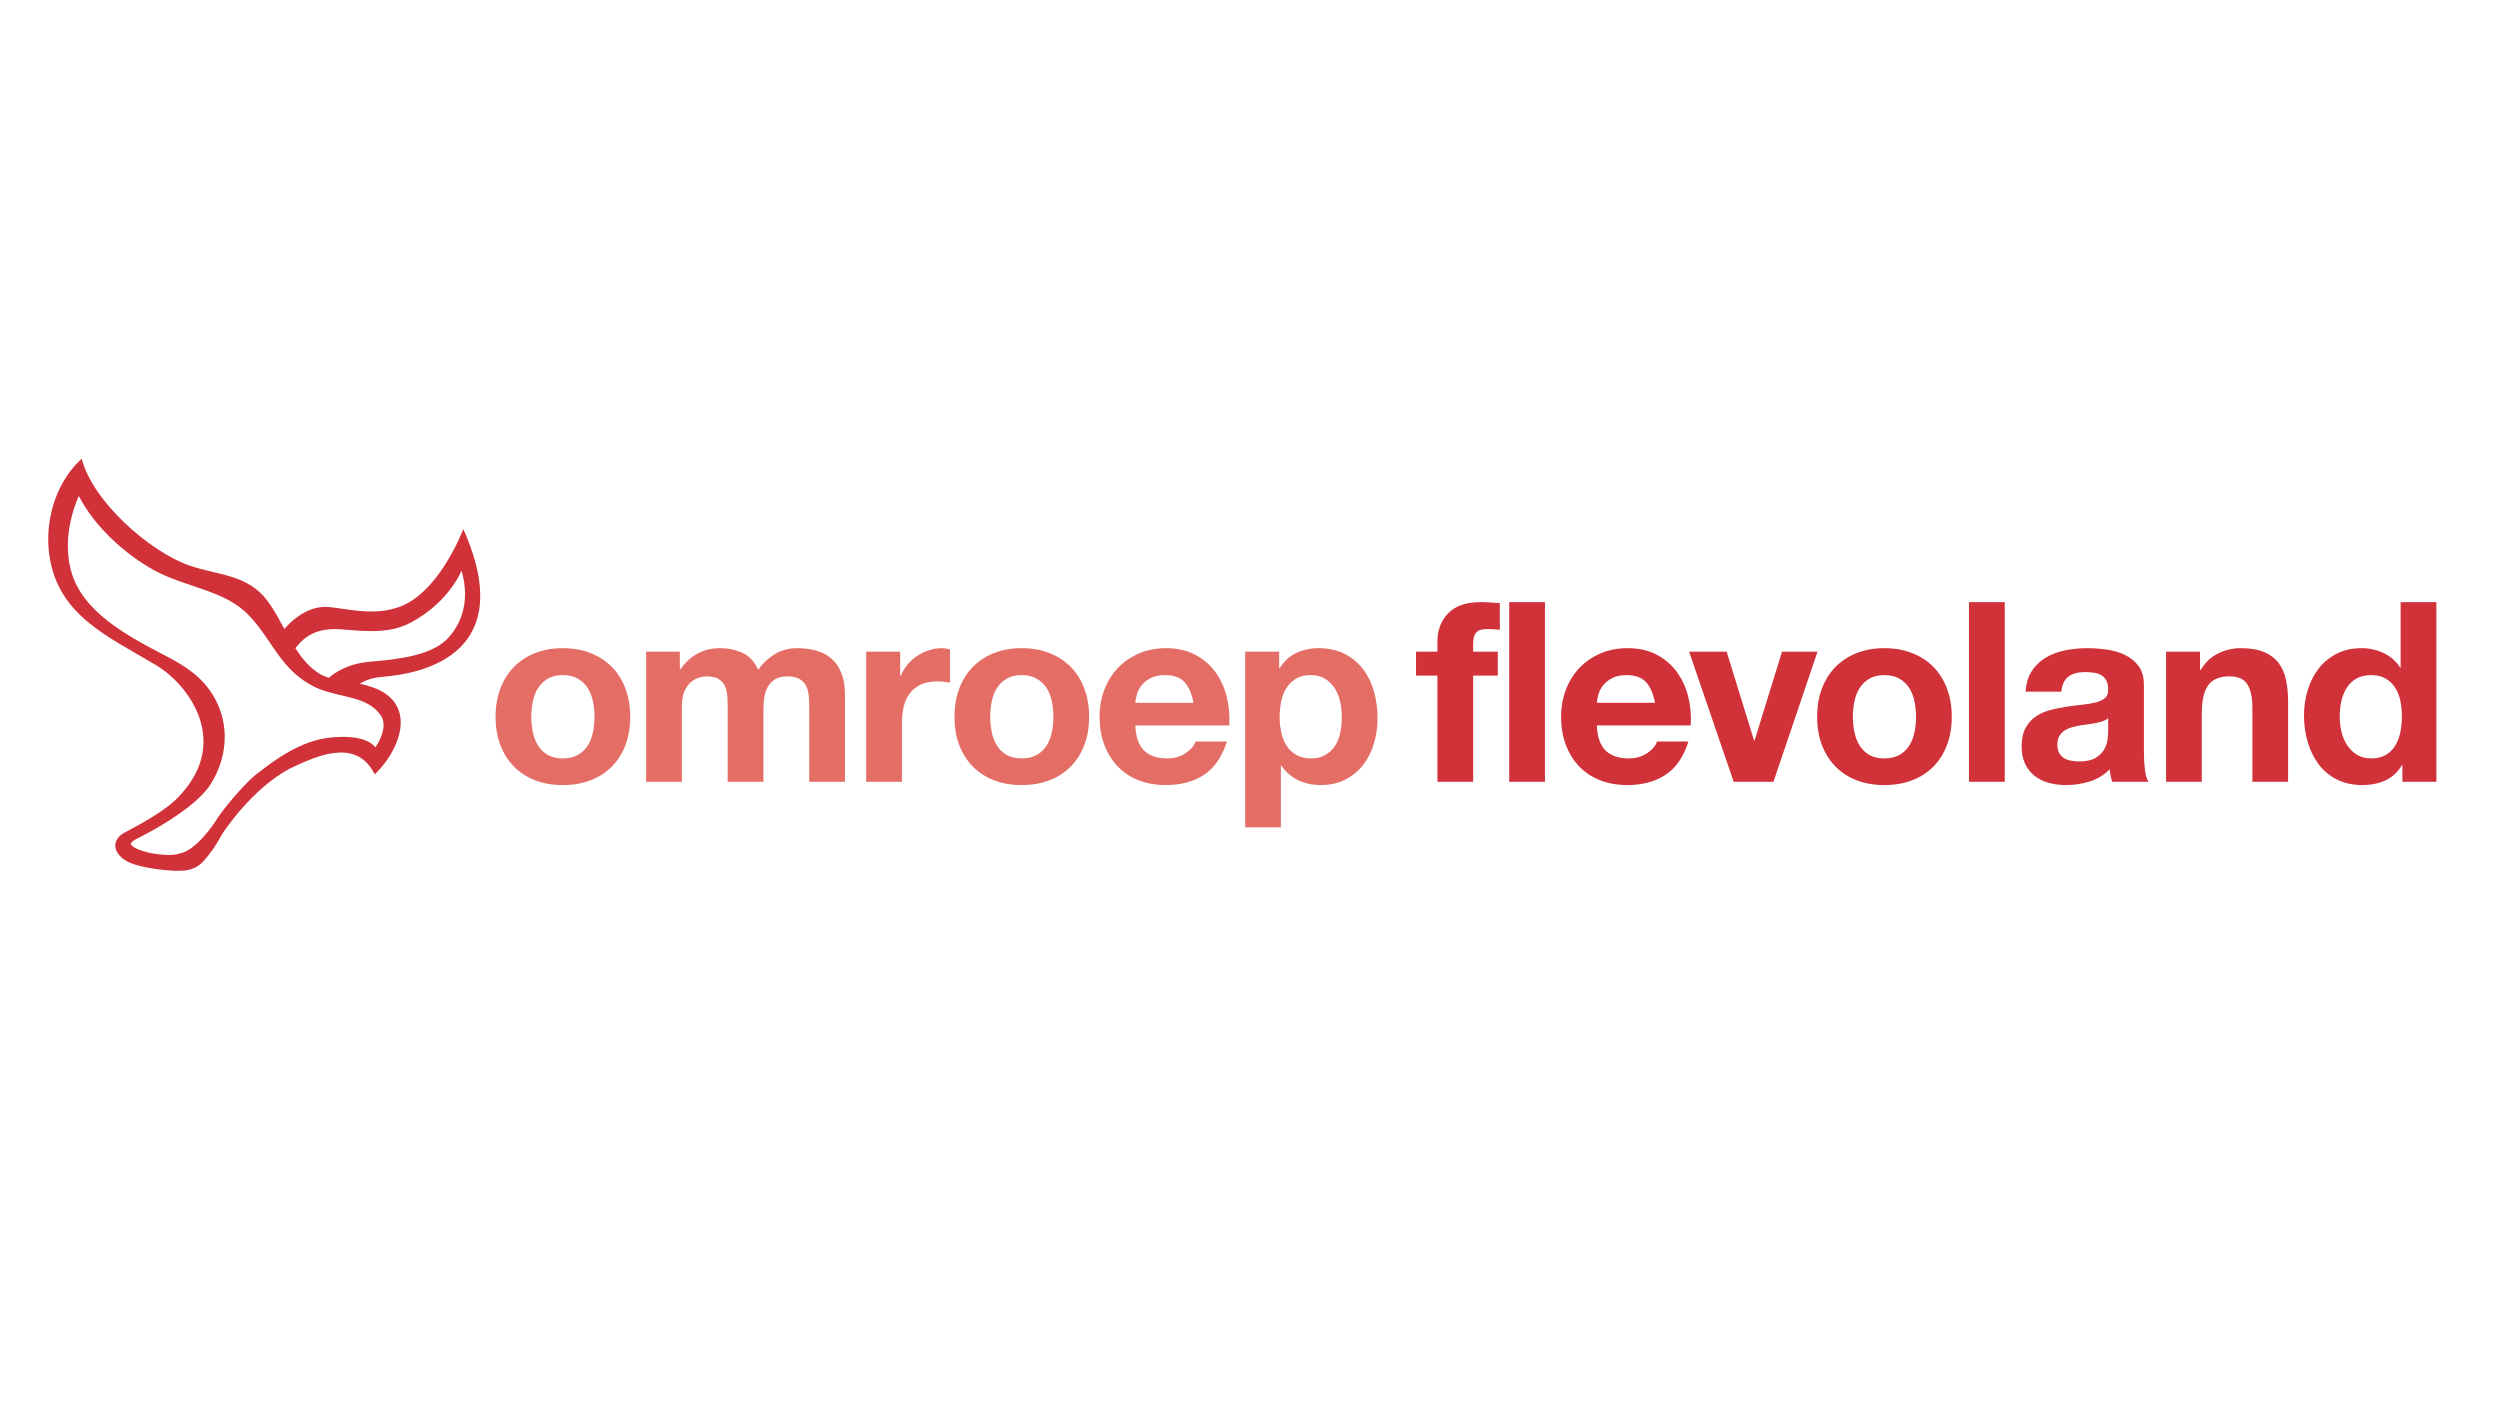 <?xml version="1.0" encoding="utf-8"?>
<!-- Generator: Adobe Illustrator 18.1.1, SVG Export Plug-In . SVG Version: 6.00 Build 0)  -->
<!DOCTYPE svg PUBLIC "-//W3C//DTD SVG 1.1//EN" "http://www.w3.org/Graphics/SVG/1.1/DTD/svg11.dtd">
<svg version="1.1" id="Layer_1" xmlns="http://www.w3.org/2000/svg" xmlns:xlink="http://www.w3.org/1999/xlink" x="0px" y="0px"
	 viewBox="0 0 1600 900" enable-background="new 0 0 1600 900" xml:space="preserve">
<g>
	<g>
		<path fill="#D13239" d="M210.487,433.788c-2.499-0.856-4.125-1.559-4.125-1.559c-7.237-3.709-12.649-10.137-17.308-17.404
			c4.001-5.127,10.492-12.14,25.091-12.208c1.199,0,2.467,0.026,3.795,0.146c6.755,0.537,13.304,1.146,19.634,1.146
			c8.59,0.005,16.879-1.118,24.703-5.128c3.963-2.041,23.225-12.326,33.137-33.502c1.58,5.531,2.218,10.512,2.218,14.952
			c-0.013,15.212-7.436,24.312-10.631,27.856c-9.729,10.928-30.255,13.79-49.226,15.307
			C222.093,424.64,214.378,430.561,210.487,433.788 M243.509,457.579c1.416,1.966,1.977,4.102,1.977,6.43
			c0.02,3.858-1.671,8.123-3.431,11.372c-0.614,1.121-1.229,2.122-1.769,2.931c-4.682-5.71-13.501-6.659-20.699-6.731
			c-3.444,0-6.635,0.265-8.996,0.544c-18.149,2.142-34.245,13.642-47.653,24.293c-4.248,3.429-16.041,16.129-23.206,26.349
			c-3.764,6.301-14.758,21.567-24.57,23.431l-0.121,0.026l-0.119,0.066c-1.633,0.564-4.228,0.895-7.168,0.882
			c-5.233,0-11.614-0.975-16.527-2.554c-2.444-0.782-4.529-1.731-5.841-2.646c-1.381-0.948-1.7-1.738-1.656-1.943
			c-0.098-0.199,0.532-1.671,4.016-3.329c16.517-8.157,38.91-22.078,46.922-34.593c6.06-9.57,9.154-20.082,9.154-30.435
			c0-12.752-4.687-25.26-14.136-35.452c-5.916-6.357-14.466-11.755-23.728-16.519c-24.102-12.609-53.804-27.973-60.695-55.167
			c-1.26-4.876-1.835-9.932-1.835-15.047c-0.017-10.938,2.661-22.125,7-32.121c9.925,19.671,29.72,37.375,48.242,47.628
			c20.232,11.047,45.085,12.626,60.401,28.632c15.417,15.816,20.754,36.559,44.357,46.955
			C217.971,446.732,234.768,445.309,243.509,457.579 M296.508,338.584c0.013-0.013-16.174,43.337-43.573,50.666
			c-16.207,5.123-35.263-0.71-44.455-0.834c-8.504-0.12-17.817,4.312-26.513,14.131c-3.505-6.47-6.869-12.83-10.734-17.951
			c-13.026-17.265-31.591-16.209-50.21-22.736c-25.092-8.806-61.617-40.696-68.71-68.211l-1.504,1.29
			c-15.665,15.31-22.271,39.147-19.225,60.463c5.528,38.839,38.299,52.211,68.383,70.36c21.403,12.909,46.433,48.233,16.457,81.878
			c-9.786,11.812-30.473,21.647-37.208,25.514c-6.73,3.86-7.804,11.142,0.124,16.918c7.947,5.763,29.906,7.255,33.384,7.255
			c3.465-0.006,11.432,0.517,17.476-6.141c4.768-5.259,7.758-9.822,11.666-16.826c1.046-1.857,19.363-29.625,43.641-42.465
			c17.885-8.655,41.144-18.57,52.999,1.313l1.406,2.387l1.905-2.01c14.483-15.095,23.99-41.369-0.007-52.392
			c0,0-5.226-2.336-11.57-3.614c2.815-1.703,7.533-3.89,13.783-4.294C253.292,432.181,336.597,428.396,296.508,338.584"/>
	</g>
	<path fill="#E46E65" d="M857.786,468.782c-0.65,3.223-1.744,6.049-3.296,8.456c-1.565,2.408-3.601,4.384-6.128,5.876
		c-2.52,1.506-5.664,2.268-9.424,2.268c-3.648,0-6.758-0.763-9.338-2.268c-2.573-1.492-4.642-3.468-6.208-5.876
		c-1.545-2.408-2.686-5.233-3.369-8.456c-0.703-3.221-1.048-6.484-1.048-9.827c0-3.425,0.312-6.758,0.962-9.981
		c0.65-3.217,1.744-6.055,3.303-8.536c1.559-2.467,3.595-4.485,6.115-6.05c2.527-1.545,5.657-2.329,9.431-2.329
		c3.648,0,6.725,0.784,9.252,2.329c2.533,1.565,4.602,3.606,6.214,6.123c1.605,2.53,2.752,5.412,3.462,8.632
		c0.683,3.216,1.035,6.489,1.035,9.812C858.748,462.298,858.429,465.56,857.786,468.782 M879.367,442.607
		c-1.505-5.41-3.8-10.167-6.917-14.251c-3.124-4.084-7.043-7.35-11.772-9.829c-4.709-2.462-10.346-3.701-16.898-3.701
		c-5.153,0-9.875,1.03-14.179,3.071c-4.304,2.036-7.839,5.298-10.625,9.809h-0.318v-10.622h-21.748v112.421h22.856v-39.461h0.338
		c2.785,4.092,6.354,7.162,10.711,9.258c4.338,2.096,9.092,3.137,14.246,3.137c6.115,0,11.46-1.167,16.023-3.542
		c4.57-2.355,8.383-5.511,11.44-9.49c3.077-3.979,5.339-8.542,6.844-13.702c1.512-5.146,2.262-10.517,2.262-16.101
		C881.629,453.709,880.879,448.032,879.367,442.607 M726.602,449.783c0.101-1.612,0.454-3.445,1.038-5.468
		c0.599-2.053,1.61-3.979,3.071-5.81c1.443-1.819,3.386-3.349,5.793-4.583c2.424-1.238,5.453-1.845,9.106-1.845
		c5.576,0,9.739,1.489,12.477,4.496c2.739,3.009,4.663,7.423,5.719,13.209H726.602z M777.744,429.97
		c-3.389-4.616-7.715-8.292-12.979-11.034c-5.256-2.743-11.419-4.109-18.51-4.109c-6.336,0-12.109,1.131-17.32,3.377
		c-5.219,2.267-9.701,5.362-13.447,9.262c-3.76,3.936-6.654,8.577-8.693,13.934c-2.041,5.372-3.074,11.182-3.074,17.403
		c0,6.446,1.008,12.347,2.999,17.719c1.98,5.359,4.8,9.975,8.454,13.841c3.641,3.86,8.091,6.851,13.366,8.947
		c5.252,2.089,11.158,3.13,17.714,3.13c9.451,0,17.499-2.149,24.151-6.453c6.652-4.278,11.596-11.414,14.824-21.415h-20.132
		c-0.745,2.586-2.799,5.034-6.126,7.335c-3.331,2.308-7.3,3.475-11.918,3.475c-6.438,0-11.372-1.678-14.813-4.994
		c-3.449-3.343-5.324-8.708-5.639-16.107h60.085c0.415-6.453-0.113-12.618-1.63-18.523
		C783.566,439.848,781.114,434.587,777.744,429.97 M673.202,468.543c-0.648,3.177-1.756,6.022-3.311,8.542
		c-1.559,2.513-3.636,4.529-6.279,6.035c-2.638,1.499-5.871,2.261-9.734,2.261c-3.868,0-7.091-0.763-9.678-2.261
		c-2.578-1.506-4.646-3.522-6.208-6.035c-1.545-2.52-2.645-5.365-3.29-8.542c-0.65-3.155-0.962-6.415-0.962-9.747
		c0-3.323,0.312-6.599,0.962-9.815c0.645-3.223,1.744-6.068,3.29-8.542c1.562-2.472,3.629-4.48,6.208-6.044
		c2.586-1.549,5.81-2.323,9.678-2.323c3.863,0,7.096,0.774,9.734,2.323c2.643,1.563,4.72,3.572,6.279,6.044
		c1.555,2.474,2.663,5.319,3.311,8.542c0.635,3.217,0.963,6.493,0.963,9.815C674.165,462.128,673.837,465.388,673.202,468.543
		 M685.272,426.822c-3.752-3.805-8.295-6.76-13.606-8.849c-5.314-2.091-11.249-3.144-17.789-3.144
		c-6.561,0-12.474,1.053-17.733,3.144c-5.263,2.089-9.762,5.044-13.531,8.849c-3.752,3.82-6.655,8.438-8.7,13.861
		c-2.038,5.425-3.056,11.46-3.056,18.112c0,6.665,1.018,12.679,3.056,18.038c2.044,5.372,4.948,9.955,8.7,13.768
		c3.769,3.827,8.269,6.731,13.531,8.788c5.259,2.03,11.172,3.051,17.733,3.051c6.539,0,12.475-1.021,17.789-3.051
		c5.311-2.056,9.854-4.961,13.606-8.788c3.767-3.813,6.655-8.396,8.703-13.768c2.038-5.359,3.054-11.372,3.054-18.038
		c0-6.652-1.016-12.687-3.054-18.112C691.928,435.26,689.04,430.643,685.272,426.822 M594.627,416.123
		c-2.693,0.859-5.21,2.063-7.566,3.62c-2.359,1.562-4.455,3.438-6.282,5.637c-1.824,2.194-3.283,4.59-4.346,7.164h-0.33v-15.46
		h-21.738v83.273h22.862v-37.536c0-3.75,0.381-7.242,1.128-10.462c0.751-3.216,2.021-6.052,3.8-8.452
		c1.773-2.421,4.092-4.324,6.992-5.722c2.906-1.393,6.445-2.099,10.645-2.099c1.396,0,2.842,0.081,4.332,0.249
		c1.509,0.154,2.792,0.358,3.868,0.559v-21.264c-1.824-0.536-3.48-0.799-4.981-0.799C600.108,414.83,597.3,415.255,594.627,416.123
		 M532.222,421.597c-2.659-2.356-5.891-4.081-9.646-5.158c-3.77-1.066-7.851-1.608-12.249-1.608c-5.8,0-10.817,1.396-15.051,4.188
		c-4.251,2.799-7.6,6.017-10.072,9.654c-2.255-5.146-5.558-8.736-9.905-10.789c-4.349-2.031-9.151-3.054-14.418-3.054
		c-5.476,0-10.336,1.185-14.584,3.545c-4.235,2.361-7.857,5.689-10.862,9.981h-0.323v-11.271h-21.583v83.273h22.869v-48.32
		c0-4.085,0.592-7.385,1.766-9.902c1.186-2.533,2.605-4.47,4.283-5.801c1.659-1.348,3.385-2.255,5.161-2.741
		c1.759-0.486,3.178-0.72,4.261-0.72c3.651,0,6.411,0.604,8.292,1.854c1.872,1.222,3.216,2.872,4.031,4.901
		c0.802,2.043,1.26,4.278,1.369,6.678c0.105,2.421,0.156,4.871,0.156,7.335v46.715h22.879v-46.383c0-2.58,0.191-5.133,0.554-7.667
		c0.376-2.513,1.131-4.762,2.252-6.752c1.134-1.991,2.683-3.606,4.669-4.828c1.993-1.25,4.601-1.854,7.827-1.854
		c3.218,0,5.758,0.549,7.647,1.605c1.877,1.071,3.293,2.528,4.258,4.354c0.978,1.831,1.562,3.966,1.779,6.436
		c0.214,2.477,0.33,5.104,0.33,7.896v47.192h22.859v-55.734c0-5.365-0.741-9.96-2.258-13.767
		C537.007,427.046,534.915,423.956,532.222,421.597 M379.494,468.543c-0.645,3.177-1.749,6.022-3.298,8.542
		c-1.562,2.513-3.649,4.529-6.292,6.035c-2.621,1.499-5.868,2.261-9.734,2.261c-3.868,0-7.093-0.763-9.665-2.261
		c-2.577-1.506-4.637-3.522-6.203-6.035c-1.559-2.52-2.646-5.365-3.294-8.542c-0.645-3.155-0.975-6.415-0.975-9.747
		c0-3.323,0.33-6.599,0.975-9.815c0.648-3.223,1.736-6.068,3.294-8.542c1.565-2.472,3.626-4.48,6.203-6.044
		c2.572-1.549,5.796-2.323,9.665-2.323c3.867,0,7.113,0.774,9.734,2.323c2.643,1.563,4.73,3.572,6.292,6.044
		c1.549,2.474,2.653,5.319,3.298,8.542c0.645,3.217,0.978,6.493,0.978,9.815C380.472,462.128,380.138,465.388,379.494,468.543
		 M391.579,426.822c-3.771-3.805-8.297-6.76-13.603-8.849c-5.332-2.091-11.251-3.144-17.807-3.144
		c-6.558,0-12.455,1.053-17.716,3.144c-5.263,2.089-9.762,5.044-13.534,8.849c-3.749,3.82-6.652,8.438-8.697,13.861
		c-2.041,5.425-3.059,11.46-3.059,18.112c0,6.665,1.018,12.679,3.059,18.038c2.045,5.372,4.948,9.955,8.697,13.768
		c3.772,3.827,8.272,6.731,13.534,8.788c5.261,2.03,11.158,3.051,17.716,3.051c6.556,0,12.475-1.021,17.807-3.051
		c5.306-2.056,9.832-4.961,13.603-8.788c3.755-3.813,6.655-8.396,8.7-13.768c2.026-5.359,3.052-11.372,3.052-18.038
		c0-6.652-1.026-12.687-3.052-18.112C398.234,435.26,395.334,430.643,391.579,426.822"/>
	<path fill="#D13239" d="M1536.248,468.464c-0.644,3.223-1.718,6.102-3.23,8.615c-1.499,2.527-3.515,4.536-6.042,6.035
		c-2.52,1.506-5.67,2.255-9.424,2.255c-3.528,0-6.572-0.776-9.106-2.328c-2.507-1.545-4.596-3.601-6.267-6.122
		c-1.671-2.527-2.885-5.398-3.615-8.621c-0.763-3.215-1.147-6.438-1.147-9.661c0-3.436,0.358-6.732,1.048-9.908
		c0.703-3.17,1.837-5.979,3.389-8.449c1.552-2.474,3.628-4.455,6.201-5.957c2.573-1.501,5.75-2.245,9.497-2.245
		c3.754,0,6.884,0.744,9.351,2.245c2.474,1.502,4.477,3.459,6.035,5.871c1.559,2.414,2.666,5.206,3.31,8.376
		c0.63,3.177,0.962,6.483,0.962,9.912C1537.21,461.909,1536.878,465.242,1536.248,468.464 M1536.401,385.357v41.871h-0.319
		c-2.586-4.07-6.095-7.162-10.545-9.258c-4.464-2.091-9.159-3.144-14.093-3.144c-6.122,0-11.494,1.207-16.103,3.629
		c-4.622,2.419-8.456,5.609-11.52,9.583c-3.064,3.968-5.379,8.562-6.931,13.775c-1.565,5.199-2.334,10.601-2.334,16.179
		c0,5.793,0.769,11.386,2.334,16.751c1.552,5.372,3.867,10.121,6.931,14.252c3.064,4.132,6.937,7.408,11.666,9.822
		c4.735,2.414,10.2,3.615,16.434,3.615c5.485,0,10.386-0.988,14.743-2.964c4.344-1.996,7.866-5.239,10.545-9.756h0.318v10.645
		h21.753v-115H1536.401z M1458.275,424.251c-2.261-2.945-5.332-5.258-9.258-6.924c-3.926-1.659-8.94-2.498-15.061-2.498
		c-4.835,0-9.557,1.099-14.18,3.293c-4.609,2.214-8.376,5.727-11.261,10.55h-0.484v-11.586h-21.747v83.273h22.868v-43.641
		c0-8.492,1.393-14.58,4.191-18.293c2.786-3.698,7.289-5.549,13.53-5.549c5.478,0,9.285,1.681,11.427,5.075
		c2.155,3.364,3.223,8.504,3.223,15.382v47.026h22.867v-51.215c0-5.163-0.464-9.852-1.359-14.102
		C1462.121,430.8,1460.53,427.215,1458.275,424.251 M1349.23,468.139c0,1.287-0.139,3.011-0.398,5.153
		c-0.265,2.149-0.988,4.264-2.175,6.36c-1.181,2.103-2.998,3.9-5.478,5.399c-2.467,1.505-5.949,2.262-10.465,2.262
		c-1.824,0-3.595-0.173-5.319-0.484c-1.718-0.332-3.21-0.882-4.503-1.698c-1.287-0.802-2.308-1.903-3.064-3.296
		c-0.756-1.399-1.127-3.11-1.127-5.153c0-2.149,0.372-3.92,1.127-5.325c0.756-1.386,1.738-2.527,2.984-3.462
		c1.227-0.895,2.679-1.625,4.344-2.167c1.658-0.537,3.356-0.962,5.08-1.287c1.817-0.325,3.648-0.59,5.472-0.809
		c1.83-0.206,3.568-0.481,5.226-0.809c1.671-0.315,3.223-0.72,4.676-1.204c1.452-0.481,2.653-1.144,3.621-2.013V468.139z
		 M1372.104,481.834v-43.328c0-5.055-1.127-9.099-3.369-12.165c-2.268-3.059-5.16-5.44-8.701-7.166
		c-3.548-1.71-7.474-2.867-11.772-3.46c-4.291-0.585-8.529-0.887-12.714-0.887c-4.616,0-9.205,0.469-13.781,1.364
		c-4.549,0.919-8.668,2.454-12.322,4.593c-3.648,2.152-6.652,4.996-9.007,8.536c-2.381,3.55-3.714,8.005-4.032,13.365h22.874
		c0.431-4.502,1.93-7.721,4.51-9.656c2.573-1.935,6.128-2.906,10.625-2.906c2.049,0,3.946,0.134,5.724,0.413
		c1.777,0.263,3.336,0.802,4.675,1.597c1.333,0.814,2.414,1.945,3.21,3.396c0.809,1.449,1.207,3.415,1.207,5.871
		c0.113,2.361-0.59,4.165-2.076,5.405c-1.519,1.227-3.562,2.175-6.128,2.819c-2.58,0.63-5.531,1.124-8.867,1.446
		c-3.329,0.325-6.711,0.766-10.147,1.29c-3.429,0.534-6.845,1.264-10.233,2.172c-3.369,0.908-6.387,2.281-9.013,4.108
		c-2.626,1.834-4.782,4.268-6.446,7.332c-1.658,3.062-2.487,6.949-2.487,11.671c0,4.284,0.73,7.998,2.169,11.116
		c1.459,3.117,3.469,5.684,6.042,7.726c2.58,2.043,5.584,3.542,9.02,4.503c3.442,0.968,7.143,1.453,11.122,1.453
		c5.14,0,10.187-0.749,15.128-2.249c4.941-1.512,9.245-4.138,12.893-7.892c0.106,1.393,0.292,2.766,0.57,4.105
		c0.252,1.34,0.617,2.659,1.041,3.953h23.199c-1.081-1.724-1.843-4.304-2.268-7.726
		C1372.323,489.189,1372.104,485.588,1372.104,481.834 M1260.155,500.344h22.88v-114.99h-22.88V500.344z M1225.303,468.543
		c-0.65,3.177-1.764,6.022-3.303,8.542c-1.558,2.513-3.654,4.529-6.274,6.035c-2.64,1.499-5.889,2.261-9.756,2.261
		c-3.866,0-7.09-0.763-9.663-2.261c-2.573-1.506-4.636-3.522-6.201-6.035c-1.545-2.52-2.666-5.365-3.296-8.542
		c-0.644-3.155-0.982-6.415-0.982-9.747c0-3.323,0.338-6.599,0.982-9.815c0.63-3.223,1.751-6.065,3.296-8.542
		c1.565-2.474,3.628-4.48,6.201-6.045c2.573-1.548,5.797-2.321,9.663-2.321c3.867,0,7.116,0.773,9.756,2.321
		c2.62,1.565,4.715,3.572,6.274,6.045c1.539,2.477,2.653,5.319,3.303,8.542c0.637,3.217,0.955,6.493,0.955,9.815
		C1226.258,462.128,1225.94,465.388,1225.303,468.543 M1237.38,426.824c-3.767-3.807-8.29-6.761-13.615-8.85
		c-5.319-2.091-11.235-3.145-17.794-3.145c-6.539,0-12.462,1.054-17.714,3.145c-5.259,2.089-9.776,5.044-13.529,8.85
		c-3.754,3.818-6.646,8.434-8.701,13.859c-2.043,5.425-3.057,11.46-3.057,18.112c0,6.665,1.015,12.679,3.057,18.038
		c2.056,5.372,4.947,9.955,8.701,13.768c3.754,3.827,8.27,6.731,13.529,8.788c5.253,2.03,11.175,3.051,17.714,3.051
		c6.559,0,12.475-1.021,17.794-3.051c5.325-2.056,9.849-4.961,13.615-8.788c3.747-3.813,6.659-8.396,8.695-13.768
		c2.036-5.359,3.057-11.372,3.057-18.038c0-6.652-1.021-12.687-3.057-18.112C1244.039,435.259,1241.127,430.643,1237.38,426.824
		 M1140.492,417.087l-17.568,56.849h-0.312l-17.555-56.849h-24.008l28.505,83.271h25.454l28.186-83.271H1140.492z M1021.983,449.783
		c0.099-1.612,0.451-3.442,1.041-5.471c0.597-2.049,1.605-3.979,3.051-5.805c1.466-1.82,3.389-3.351,5.81-4.584
		c2.407-1.238,5.445-1.845,9.092-1.845c5.578,0,9.749,1.489,12.488,4.495c2.739,3.008,4.643,7.425,5.724,13.211H1021.983z
		 M1073.116,429.97c-3.389-4.618-7.713-8.292-12.966-11.034c-5.266-2.743-11.434-4.109-18.53-4.109
		c-6.32,0-12.103,1.129-17.323,3.381c-5.206,2.263-9.689,5.36-13.45,9.257c-3.74,3.938-6.652,8.578-8.688,13.936
		c-2.042,5.372-3.064,11.182-3.064,17.403c0,6.44,1.001,12.347,2.971,17.719c2.01,5.359,4.815,9.975,8.469,13.841
		c3.661,3.86,8.111,6.851,13.364,8.947c5.259,2.089,11.175,3.13,17.721,3.13c9.444,0,17.496-2.149,24.167-6.453
		c6.652-4.278,11.593-11.414,14.816-21.415h-20.135c-0.749,2.586-2.792,5.034-6.128,7.335c-3.316,2.308-7.288,3.475-11.904,3.475
		c-6.44,0-11.387-1.678-14.823-4.994c-3.435-3.343-5.319-8.708-5.631-16.107h60.067c0.431-6.453-0.113-12.618-1.612-18.523
		C1078.926,439.848,1076.499,434.587,1073.116,429.97 M965.896,500.344h22.88v-114.99h-22.88V500.344z M947.797,385.354
		c-9.332,0-16.309,2.359-20.931,7.09c-4.622,4.729-6.917,10.794-6.917,18.192v6.45h-13.695v15.307h13.695v67.966h22.867v-67.966
		H958.6v-15.307h-15.784v-4.999c0-3.434,0.67-5.869,2.01-7.327c1.346-1.449,3.575-2.172,6.692-2.172
		c2.891,0,5.684,0.166,8.376,0.488v-17.073c-1.95-0.116-3.926-0.249-5.956-0.404C951.895,385.43,949.853,385.354,947.797,385.354"/>
</g>
</svg>
